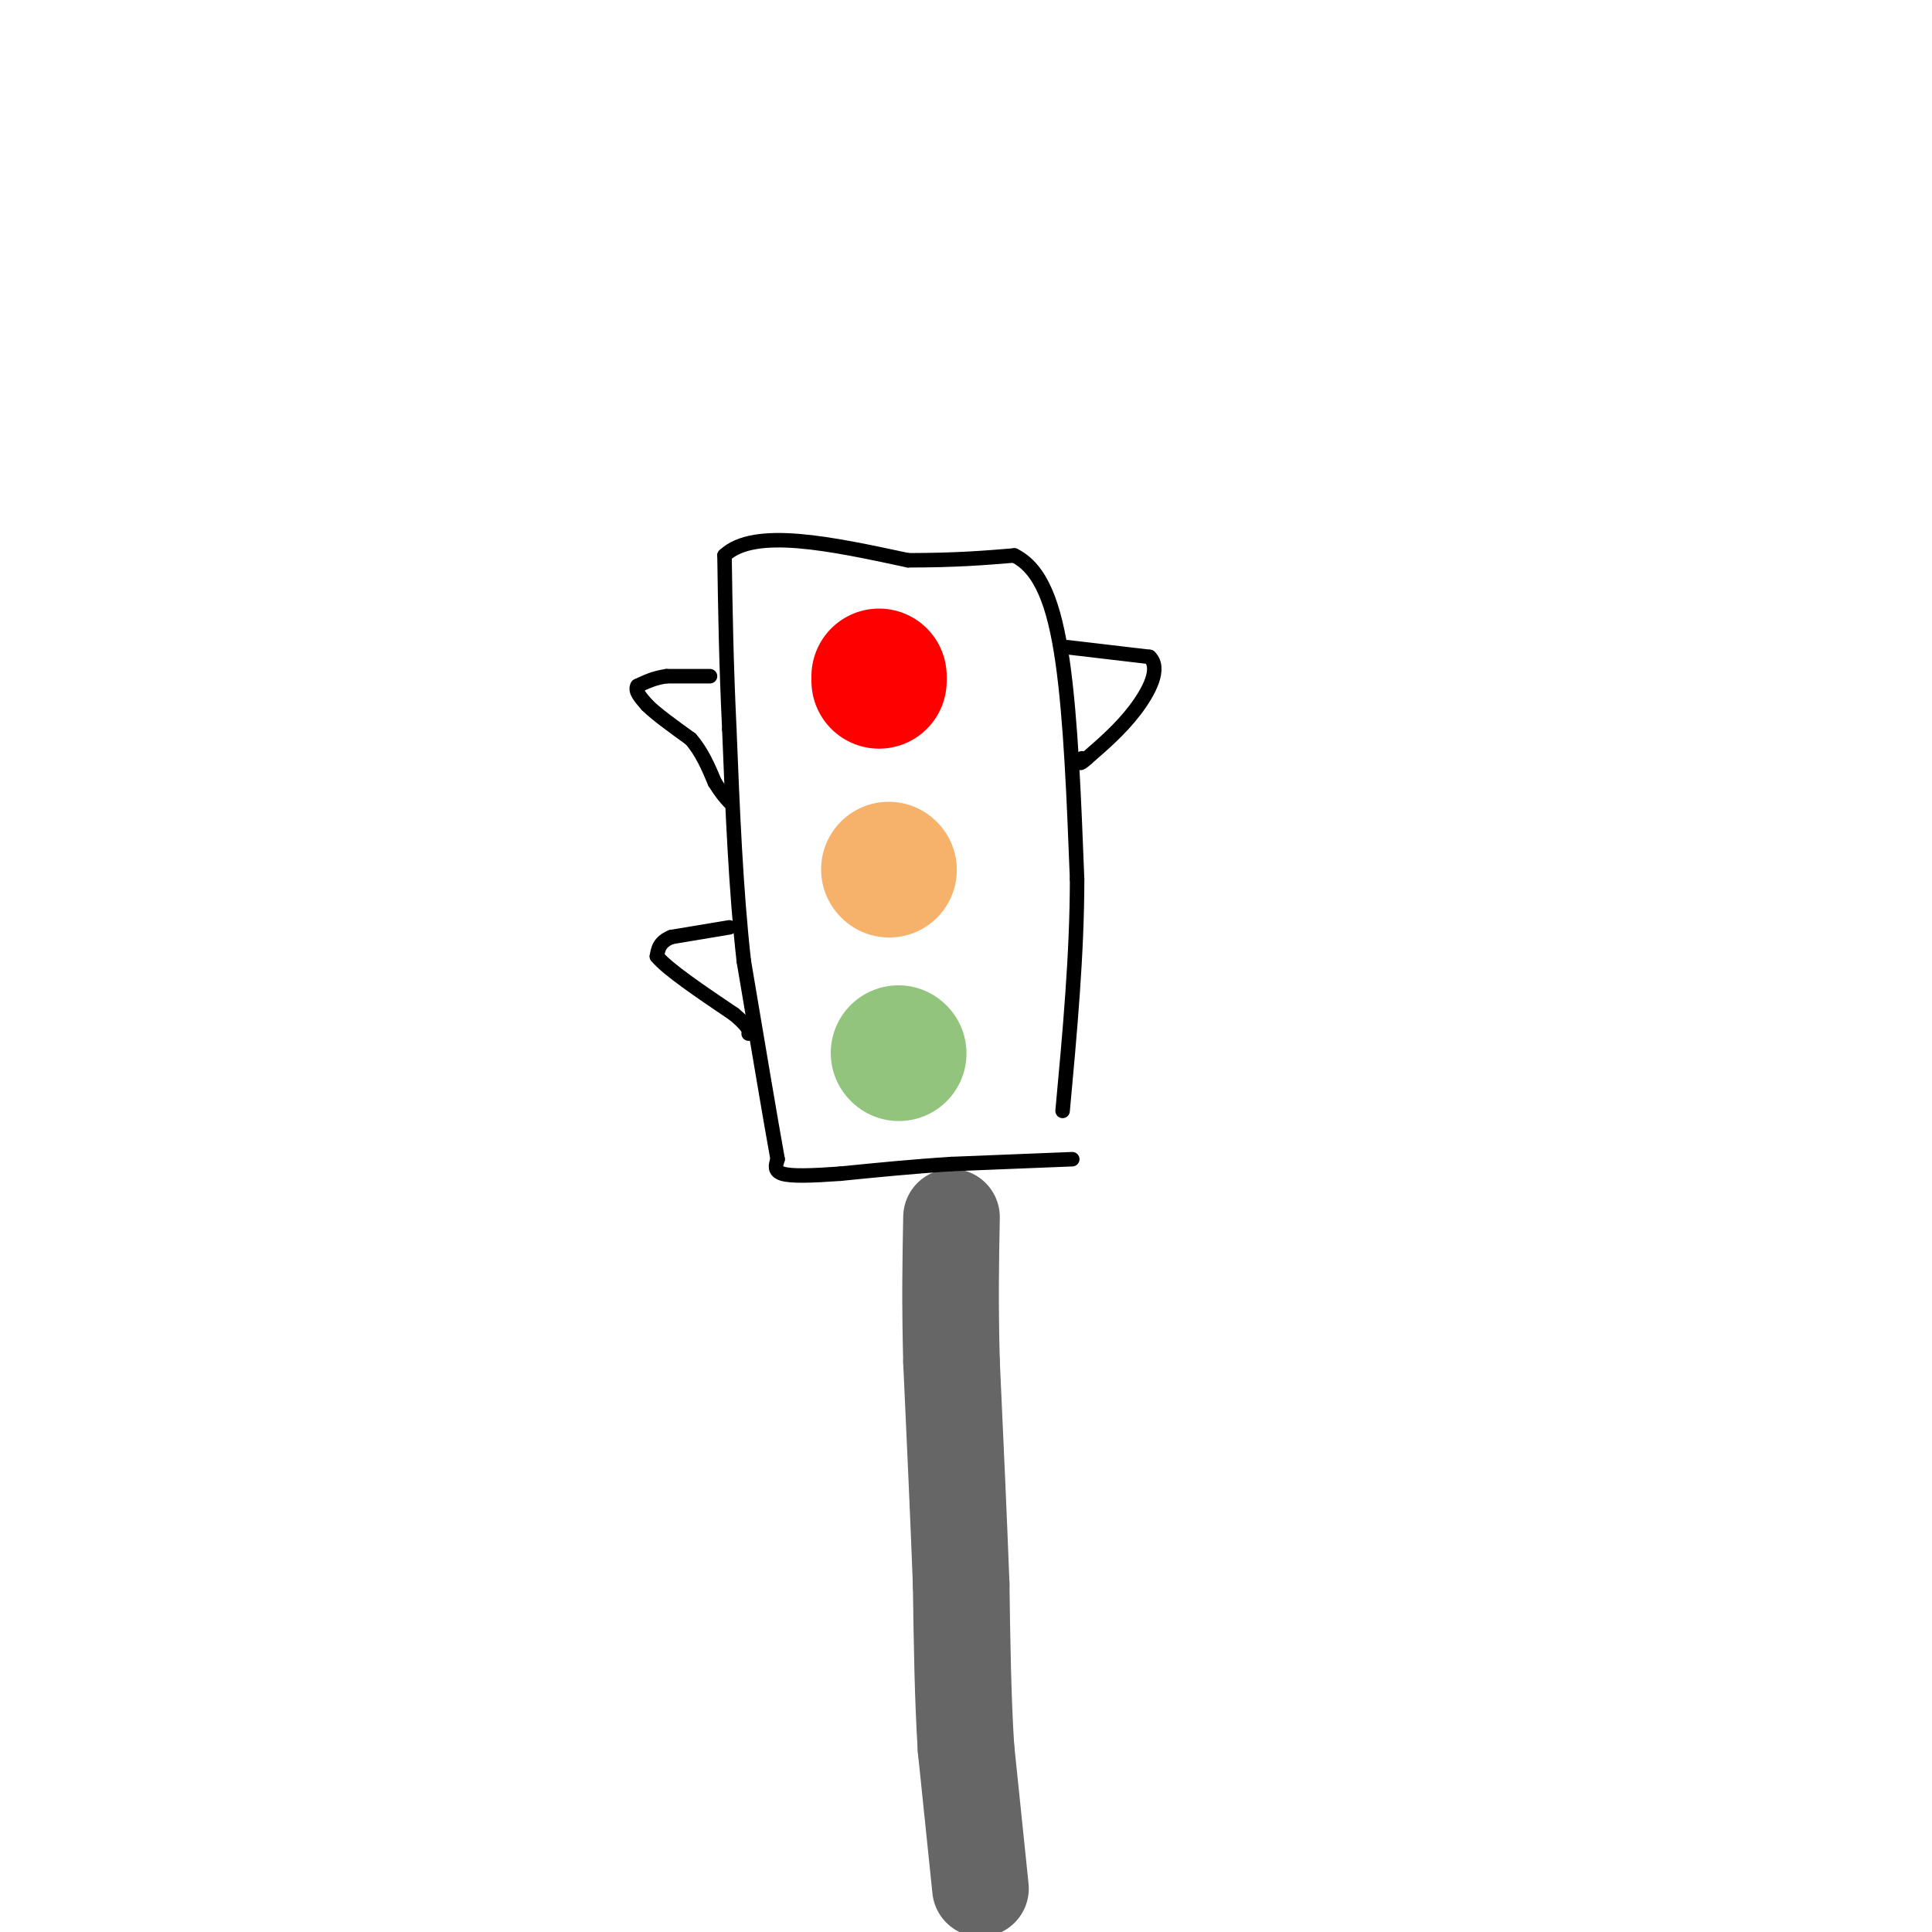<svg viewBox='0 0 400 400' version='1.1' xmlns='http://www.w3.org/2000/svg' xmlns:xlink='http://www.w3.org/1999/xlink'><g fill='none' stroke='rgb(102,102,102)' stroke-width='20' stroke-linecap='round' stroke-linejoin='round'><path d='M203,391c0.000,0.000 -3.000,-29.000 -3,-29'/><path d='M200,362c-0.667,-10.500 -0.833,-22.250 -1,-34'/><path d='M199,328c-0.500,-13.333 -1.250,-29.667 -2,-46'/><path d='M197,282c-0.333,-12.667 -0.167,-21.333 0,-30'/></g>
<g fill='none' stroke='rgb(0,0,0)' stroke-width='3' stroke-linecap='round' stroke-linejoin='round'><path d='M222,240c0.000,0.000 -25.000,1.000 -25,1'/><path d='M197,241c-8.000,0.500 -15.500,1.250 -23,2'/><path d='M174,243c-6.200,0.444 -10.200,0.556 -12,0c-1.800,-0.556 -1.400,-1.778 -1,-3'/><path d='M161,240c-1.333,-7.333 -4.167,-24.167 -7,-41'/><path d='M154,199c-1.667,-14.833 -2.333,-31.417 -3,-48'/><path d='M151,151c-0.667,-14.000 -0.833,-25.000 -1,-36'/><path d='M150,115c6.167,-5.833 22.083,-2.417 38,1'/><path d='M188,116c10.000,0.000 16.000,-0.500 22,-1'/><path d='M210,115c5.511,2.733 8.289,10.067 10,22c1.711,11.933 2.356,28.467 3,45'/><path d='M223,182c0.000,15.500 -1.500,31.750 -3,48'/></g>
<g fill='none' stroke='rgb(255,0,0)' stroke-width='28' stroke-linecap='round' stroke-linejoin='round'><path d='M182,140c0.000,0.000 0.000,1.000 0,1'/></g>
<g fill='none' stroke='rgb(246,178,107)' stroke-width='28' stroke-linecap='round' stroke-linejoin='round'><path d='M184,180c0.000,0.000 0.100,0.100 0.1,0.1'/></g>
<g fill='none' stroke='rgb(147,196,125)' stroke-width='28' stroke-linecap='round' stroke-linejoin='round'><path d='M186,218c0.000,0.000 0.100,0.100 0.1,0.1'/></g>
<g fill='none' stroke='rgb(0,0,0)' stroke-width='3' stroke-linecap='round' stroke-linejoin='round'><path d='M147,140c0.000,0.000 -9.000,0.000 -9,0'/><path d='M138,140c-2.500,0.333 -4.250,1.167 -6,2'/><path d='M132,142c-0.667,1.000 0.667,2.500 2,4'/><path d='M134,146c1.833,1.833 5.417,4.417 9,7'/><path d='M143,153c2.333,2.667 3.667,5.833 5,9'/><path d='M148,162c1.333,2.167 2.167,3.083 3,4'/><path d='M151,192c0.000,0.000 -12.000,2.000 -12,2'/><path d='M139,194c-2.500,1.000 -2.750,2.500 -3,4'/><path d='M136,198c2.167,2.667 9.083,7.333 16,12'/><path d='M152,210c3.167,2.667 3.083,3.333 3,4'/><path d='M221,134c0.000,0.000 17.000,2.000 17,2'/><path d='M238,136c2.422,2.311 -0.022,7.089 -3,11c-2.978,3.911 -6.489,6.956 -10,10'/><path d='M225,157c-1.833,1.667 -1.417,0.833 -1,0'/></g>
</svg>